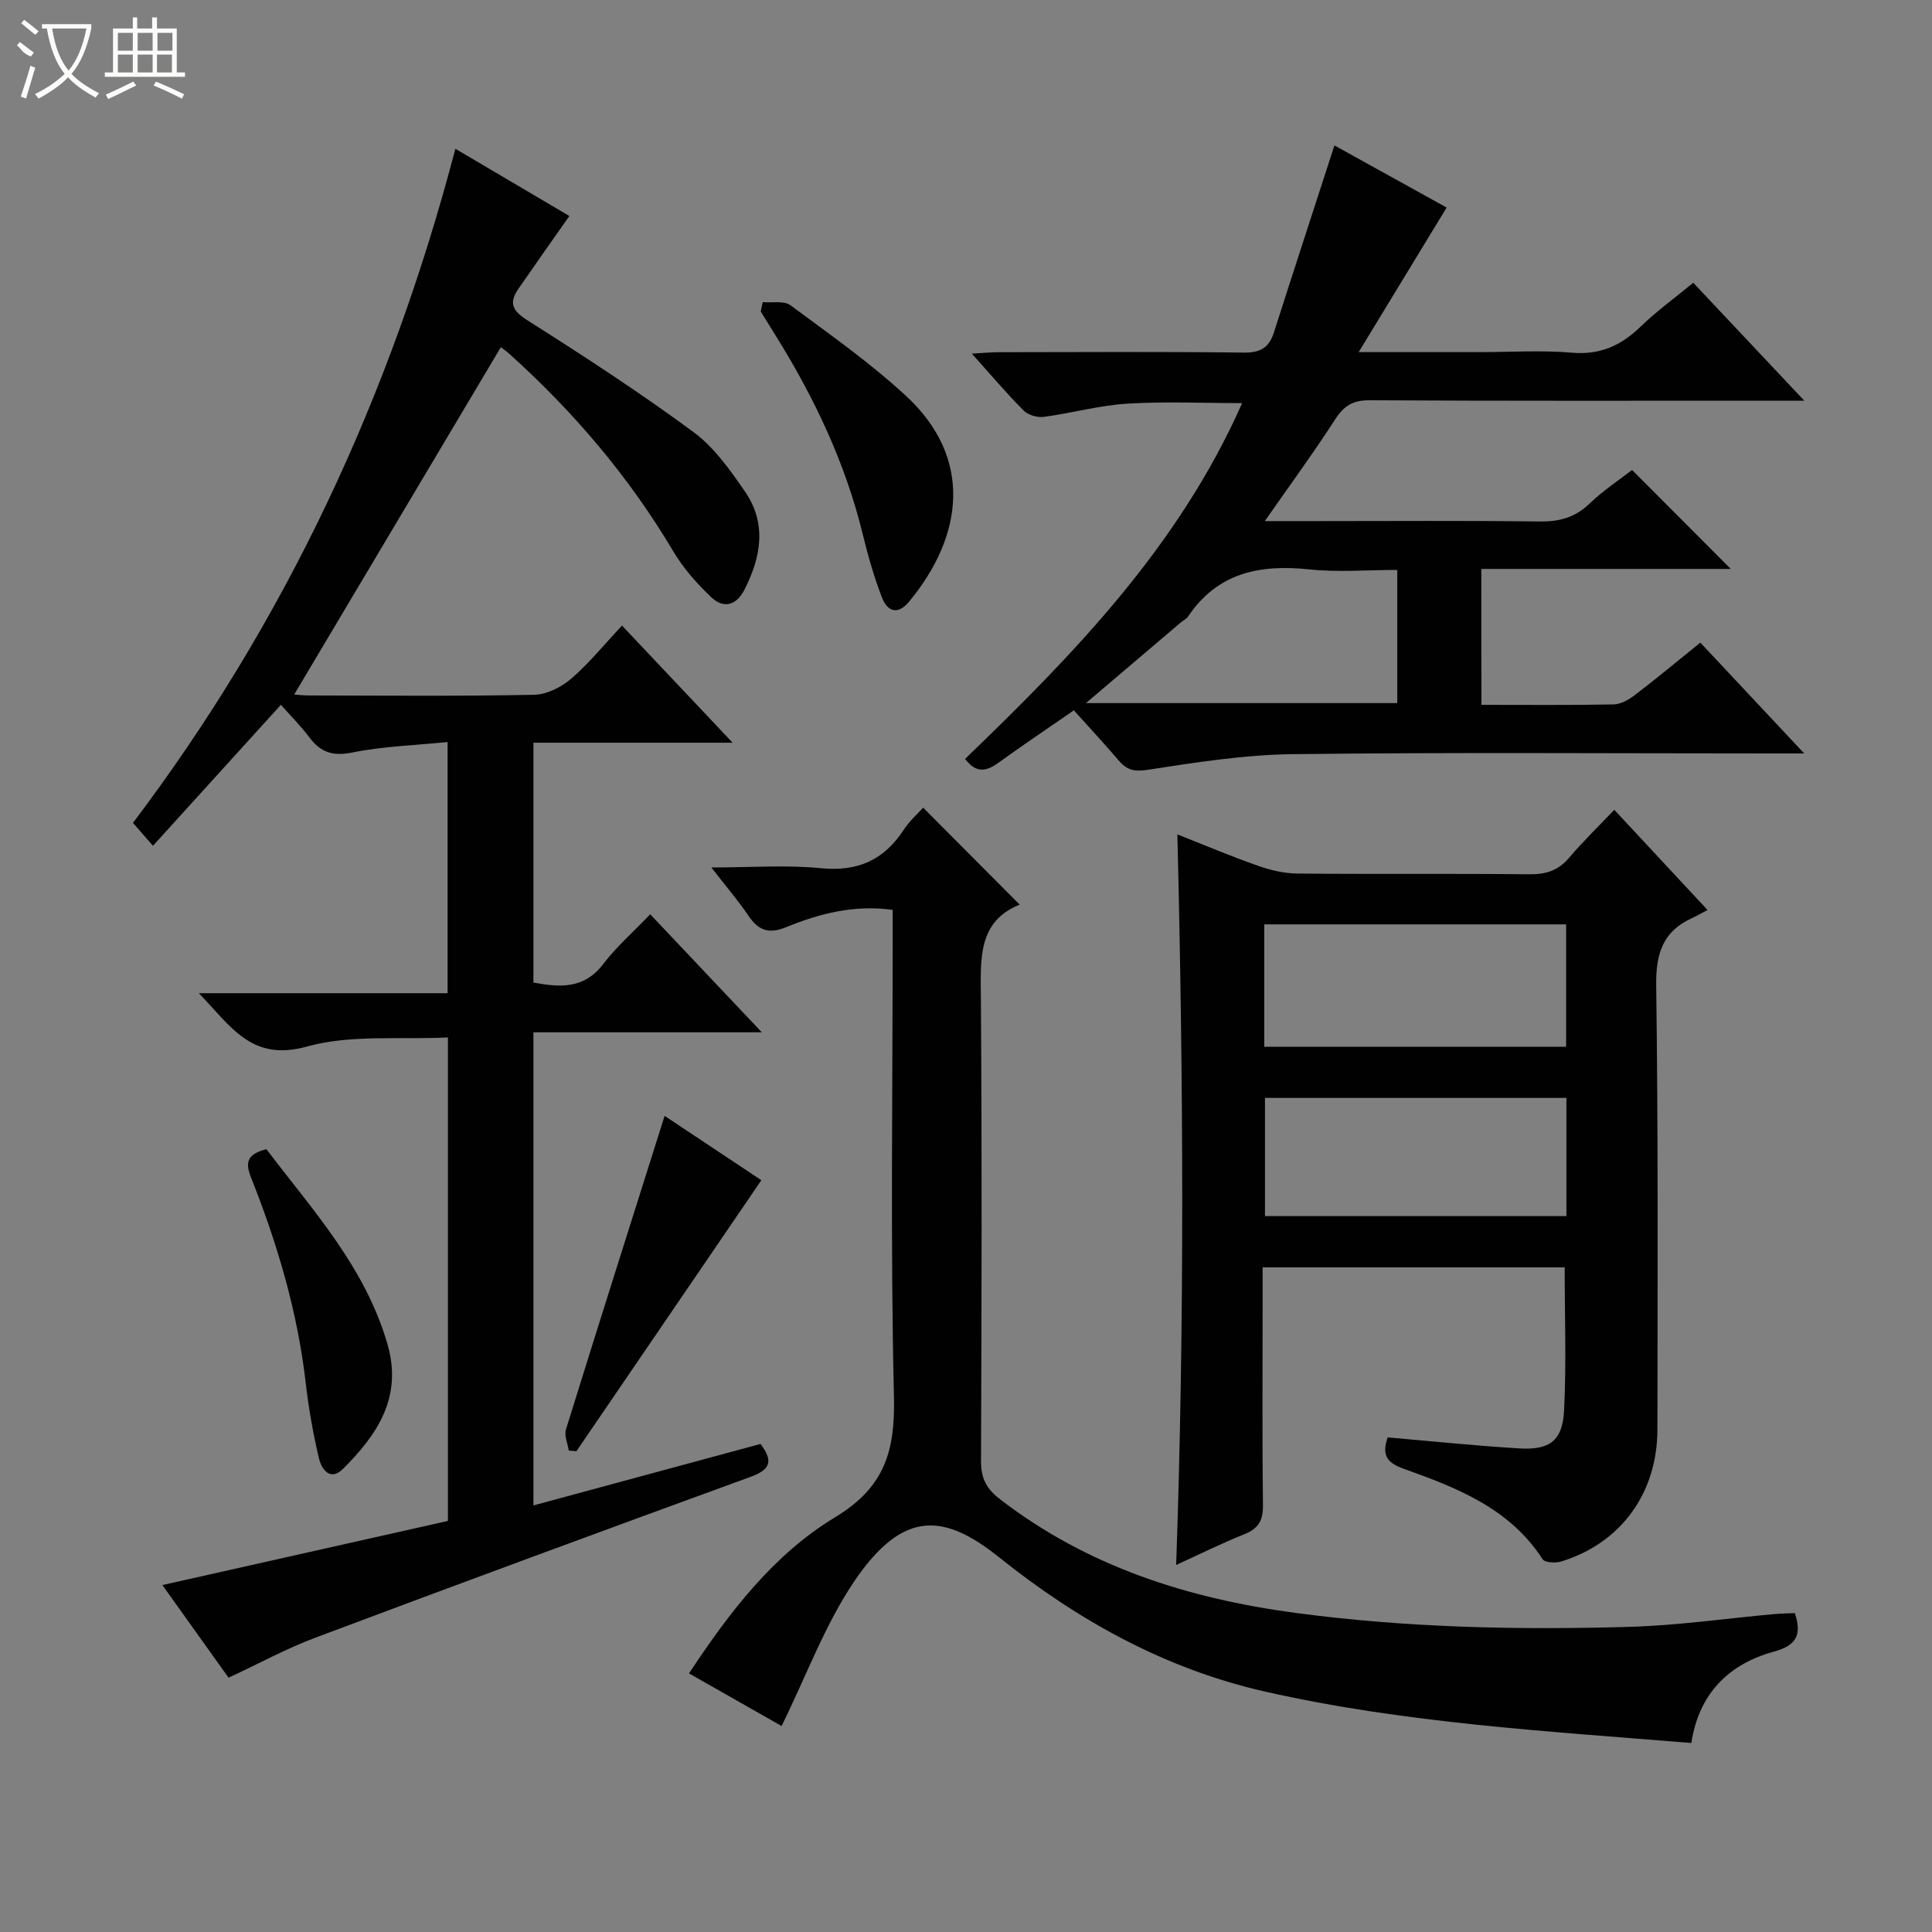 <svg enable-background="new 0 0 400 400" viewBox="0 0 400 400" xmlns="http://www.w3.org/2000/svg"><rect x="0" y="0" width="400" height="400" fill="#808080" stroke="none"/><g fill="#010102"><path d="m128.78 129.52c7.82 8.28 14.98 15.87 22.9 24.25-14.23 0-27.55 0-41.24 0v49.66c5.35.97 10.42 1.47 14.47-3.86 2.71-3.55 6.14-6.55 9.71-10.28 7.71 8.15 15.07 15.94 23.11 24.44-16.22 0-31.57 0-47.29 0v97.95c15.63-4.23 31.19-8.44 47.02-12.73 2.29 3.1 2.58 5.12-1.94 6.77-30.11 10.97-60.17 22.06-90.17 33.32-6.03 2.26-11.73 5.38-18.03 8.31-4.45-6.23-8.95-12.53-13.7-19.18 20.06-4.5 39.57-8.89 59.12-13.28 0-33.39 0-66.18 0-100.1-9.91.5-20.08-.65-29.22 1.89-11.4 3.17-15.59-4.04-22.35-11.05h51.5c0-17.4 0-34.15 0-52-6.74.68-13.36.88-19.75 2.17-4.05.82-6.55-.04-8.88-3.15-1.77-2.36-3.88-4.46-5.88-6.73-8.85 9.76-17.42 19.2-26.49 29.19-1.66-1.9-2.74-3.13-4.14-4.74 31.59-41.82 53.33-88.33 66.75-139.57 8.12 4.79 15.99 9.43 23.6 13.92-3.72 5.3-7.16 10.16-10.54 15.06-2.03 2.94-1.28 4.56 1.91 6.57 11.64 7.37 23.21 14.91 34.3 23.08 4.28 3.15 7.61 7.87 10.69 12.34 4.55 6.6 3.35 13.55-.12 20.33-1.7 3.32-4.34 3.93-6.85 1.56-2.97-2.82-5.8-6.01-7.88-9.52-9.17-15.47-20.67-28.94-33.99-40.93-.71-.64-1.53-1.17-1.71-1.32-14.33 24.11-28.56 48.02-42.78 71.9.38.03 1.77.2 3.16.2 15.5.02 31 .17 46.49-.14 2.61-.05 5.62-1.55 7.66-3.3 3.75-3.22 6.9-7.13 10.56-11.03z"/><path d="m287.31 297.6c9.18.79 18.24 1.74 27.33 2.28 6.18.37 8.86-1.61 9.18-7.77.5-9.75.13-19.55.13-29.72-20.45 0-41.17 0-62.54 0v7.8c0 13.83-.1 27.65.07 41.48.04 3.14-.95 4.82-3.86 5.98-4.75 1.9-9.35 4.19-14.11 6.36 1.77-50.46 1.5-100.59.25-151.26 5.42 2.14 10.99 4.5 16.69 6.5 2.6.92 5.43 1.58 8.16 1.61 15.99.15 31.99-.02 47.98.15 3.43.04 6-.74 8.26-3.4 2.9-3.42 6.14-6.55 9.37-9.95 6.36 6.84 12.35 13.27 19.31 20.75-1.16.6-2.15 1.18-3.19 1.66-6.08 2.75-7.53 7.37-7.44 13.94.41 30.65.29 61.3.25 91.95-.02 13.25-7.63 23.58-19.96 27.34-1.16.35-3.35.23-3.81-.48-6.8-10.52-17.66-14.76-28.66-18.69-3.29-1.18-4.8-2.61-3.41-6.53zm36.94-106.22c-21.03 0-41.75 0-62.5 0v25.35h62.5c0-8.45 0-16.7 0-25.35zm.06 60.4c0-8.46 0-16.39 0-24.47-21 0-41.71 0-62.41 0v24.47z"/><path d="m306.71 145.93c9.41 0 18.4.09 27.38-.09 1.47-.03 3.11-.96 4.34-1.9 4.48-3.42 8.81-7.02 13.61-10.89 7.03 7.5 13.87 14.8 21.5 22.94-2.92 0-4.68 0-6.45 0-33.16 0-66.31-.25-99.46.15-10.07.12-20.16 1.73-30.14 3.26-2.82.43-4.27-.07-5.91-1.99-2.91-3.41-5.97-6.7-9.25-10.34-5.27 3.65-10.49 7.14-15.57 10.82-2.47 1.79-4.61 2.33-6.95-.77 22.47-21.63 44.24-44 57.36-73.66-8.18 0-16.05-.37-23.87.12-5.76.36-11.43 1.96-17.18 2.73-1.34.18-3.24-.37-4.17-1.3-3.52-3.52-6.74-7.34-10.74-11.79 2.31-.13 3.82-.29 5.34-.3 16.99-.02 33.99-.13 50.98.08 3.43.04 5.21-1.02 6.22-4.17 4.08-12.77 8.25-25.51 12.53-38.72 7.46 4.13 15.65 8.66 23.23 12.86-5.95 9.77-11.76 19.34-18.21 29.93h25.17c6.33 0 12.7-.42 18.98.12 5.84.5 10.17-1.47 14.21-5.39 3.32-3.21 7.1-5.95 10.91-9.09 7.5 7.96 14.78 15.7 22.99 24.42-2.67 0-4.36 0-6.05 0-27.99 0-55.98.07-83.97-.09-3.45-.02-5.3 1.15-7.12 3.97-4.47 6.93-9.36 13.59-14.56 21.05h10.39c15.49 0 30.99-.12 46.48.08 4.08.05 7.34-.8 10.35-3.69 2.86-2.75 6.24-4.97 8.82-6.98 6.98 7 13.85 13.89 20.43 20.49-16.33 0-33.84 0-51.64 0 .02 9.56.02 18.48.02 28.14zm-17.42-27.93c-6.27 0-12.29.51-18.18-.11-10.22-1.09-19.01.64-25.13 9.75-.35.53-1.03.83-1.54 1.26-6.37 5.41-12.74 10.83-19.61 16.67h64.46c0-9.3 0-18.22 0-27.57z"/><path d="m161.82 357.35c-6.09-3.46-12.43-7.06-19.17-10.89 8.33-12.63 17.51-24.63 30.19-32.29 10.42-6.29 12.5-13.82 12.24-25.03-.74-31.64-.26-63.32-.26-94.98 0-1.81 0-3.62 0-5.78-7.94-1.1-15.12.75-22 3.56-3.64 1.49-5.77.74-7.85-2.33-2.11-3.13-4.59-6.01-7.69-10.01 8.26 0 15.53-.56 22.67.15 7.65.76 13.1-1.7 17.2-8.01 1.16-1.79 2.83-3.24 3.98-4.52 6.65 6.68 13.18 13.24 19.99 20.08-8.67 3.44-8.11 11.2-8.04 19.26.24 31.99.15 63.99.03 95.98-.01 3.53 1.11 5.69 3.93 7.86 18.08 13.93 38.83 20.54 61.15 23.53 23.02 3.08 46.12 3.56 69.25 2.89 9.94-.29 19.85-1.73 29.77-2.63 1.45-.13 2.91-.15 4.38-.22 1.53 4.51.32 6.71-4.29 7.97-9.41 2.59-15.55 8.68-17.13 18.93-29.65-2.44-59.15-4.08-88.1-10.61-20.77-4.68-38.87-14.75-55.21-27.83-11.35-9.09-19.86-9.99-30 4.97-6.07 8.99-9.89 19.5-15.04 29.95z"/><path d="m157.92 62.55c1.93.18 4.38-.34 5.72.64 8.14 6.02 16.48 11.9 23.9 18.74 13.96 12.87 11.97 29.01.67 42.64-2.37 2.86-4.51 2.03-5.63-.91-1.59-4.15-2.84-8.46-3.89-12.79-3.6-14.85-10.03-28.44-18.07-41.34-1.05-1.68-2.08-3.37-3.12-5.05.14-.64.28-1.29.42-1.93z"/><path d="m137.6 231.03c6.46 4.29 13.22 8.79 20.03 13.32-12.84 18.82-25.56 37.46-38.29 56.11-.53-.04-1.05-.09-1.58-.13-.22-1.46-.98-3.09-.59-4.36 6.68-21.51 13.49-42.97 20.43-64.94z"/><path d="m55.16 237.93c9.58 12.64 20.54 24.51 25.1 40.51 3.1 10.86-2.17 18.63-9.23 25.66-2.66 2.66-4.46.1-4.99-2.15-1.21-5.14-2.14-10.37-2.74-15.61-1.7-14.77-5.88-28.87-11.35-42.6-1.34-3.36-.49-4.87 3.21-5.81z"/></g><path d="m6.4 11.7c-2-.8-1.9-1.6-2.9-2.3l.6-.7c.9.7 1.9 1.4 2.9 2.2zm-2.1 8.3c.7-2.1 1.4-4.2 2-6.4.2.1.6.3 1 .4-.7 2.3-1.3 4.4-1.9 6.4zm3-12.8c-1.1-.9-2.1-1.7-2.9-2.4l.6-.7c1 .8 2 1.5 3 2.4zm1.4-1.3v-.9h10.2v.9c-.9 4.2-2.3 7.3-4.1 9.4 1.3 1.4 3.2 2.7 5.7 4-.2.2-.4.5-.7.9-2.5-1.4-4.4-2.7-5.7-4.2-1.4 1.5-3.5 3-6.1 4.4 0 0 0 0-.1-.1-.3-.4-.5-.7-.7-.8 2.7-1.3 4.7-2.8 6.2-4.2-1.8-2.2-3-5.3-3.7-9.4zm9.2 0h-7.1c.6 3.8 1.7 6.7 3.4 8.7 1.7-2 2.9-4.8 3.7-8.7z" fill="#fbfcfa"/><path d="m31.6 3.6h.9v2.3h4.1v9.1h1.7v.9h-16.6v-.9h1.7v-9.1h4.1v-2.3h.9v2.3h3.1v-2.3zm-4 13.3.6.8c-1.9.9-3.8 1.9-5.8 2.8-.2-.3-.3-.6-.5-.9 2-.9 3.9-1.8 5.7-2.7zm-3.2-10.1v3.7h3.1v-3.7zm0 4.5v3.7h3.1v-3.7zm4.1-4.5v3.7h3.1v-3.7zm0 4.5v3.7h3.1v-3.7zm9.1 9.1c-2.1-1.1-4.1-2-5.8-2.7l.5-.8c2.2.9 4.1 1.8 5.8 2.6l-.4.9zm-1.9-13.6h-3.1v3.7h3.1zm-3.2 4.5v3.7h3.1v-3.7z" fill="#fbfcfa"/></svg>